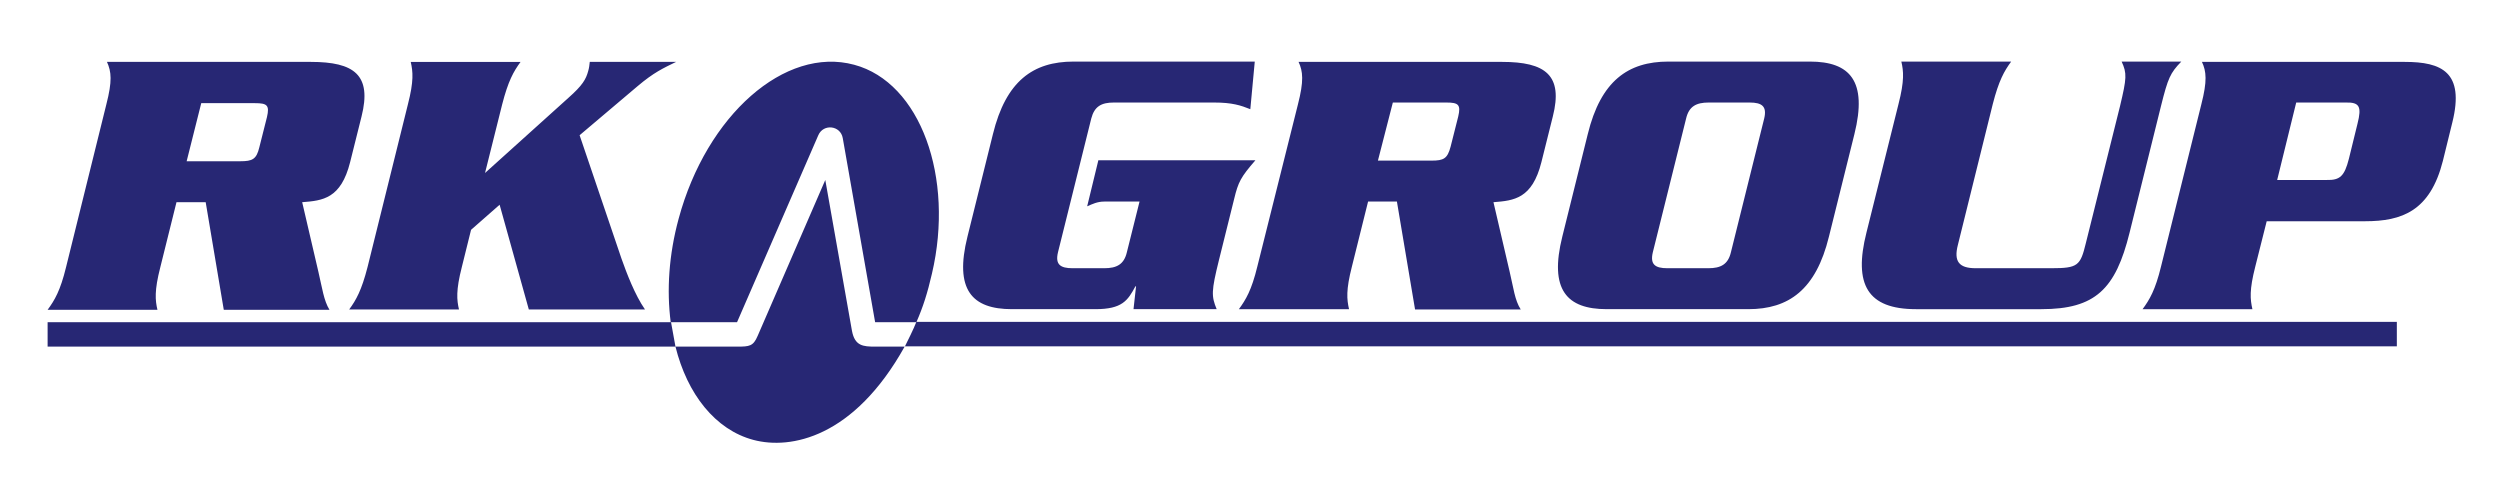 <?xml version="1.0" encoding="UTF-8"?> <svg xmlns="http://www.w3.org/2000/svg" xmlns:xlink="http://www.w3.org/1999/xlink" id="Слой_1" x="0px" y="0px" viewBox="0 0 787.6 151.1" style="enable-background:new 0 0 787.6 151.1;" xml:space="preserve"> <style type="text/css"> .st0{fill-rule:evenodd;clip-rule:evenodd;fill:#272774;} </style> <path class="st0" d="M714.1,69.7h31c11.6,0,20.5-3.2,24.5-19l3-12.2c3.9-15.8-3.4-19-15-19h-63.9c1.4,3,1.7,6-0.2,13.4L680.8,84 c-1.8,7.4-3.6,10.4-5.8,13.4h34.6c-0.7-3.1-1-6,0.9-13.4L714.1,69.7z M723.4,32.3H739c4.3-0.1,5.1,1.2,3.7,6.7L740,50 c-1.4,5.5-2.8,6.8-7,6.7h-15.6L723.4,32.3z M622.4,84.5c-5.3,0-6.9-2.2-5.6-7.3l11-44.4c1.9-7.4,3.6-10.4,5.8-13.4h-34.6 c0.7,3,1,6-0.9,13.4L588,73.3c-4.1,16.3,0.3,24.1,15.6,24.1h39.5c17,0,23.4-6.3,27.8-24.1l9.9-39.9c2.2-8.8,2.9-10.4,6.4-14h-18.8 c1.7,3.7,1.6,5.2-0.5,14l-10.8,43.3c-1.7,7-2.5,7.8-10.8,7.8H622.4z M531.2,37.3c0.9-3.8,3.2-5,7.1-5h12.9c3.9,0,5.5,1.2,4.6,5 l-10.5,42.2c-0.9,3.8-3.2,5-7.1,5h-12.9c-3.9,0-5.5-1.2-4.6-5L531.2,37.3z M492.2,74.5c-4.2,16.8,1.4,22.9,14,22.9h44.6 c12.7,0,21.3-6.1,25.4-22.9l8-32.2c4.2-16.8-1.4-22.9-14-22.9h-44.6c-12.7,0-21.3,6.1-25.4,22.9L492.2,74.5z M440.1,63.6l5.7,33.9 h33.3c-1.9-2.9-2.3-6.9-3.5-11.9l-5.1-21.9c6.5-0.5,12.2-1.1,15.1-12.6l3.6-14.4c3.3-13-2.3-17.2-16-17.2h-64.1 c1.4,3,1.7,6-0.2,13.4L396.1,84c-1.8,7.4-3.6,10.4-5.8,13.4H425c-0.7-3.1-1-6,0.9-13.4l5.1-20.5H440.1z M438.8,32.3h16.8 c3.8,0,4.7,0.6,3.8,4.4l-2.4,9.5c-1,3.8-2.2,4.4-6,4.4h-16.9L438.8,32.3z M346,50.6L342.5,65c1.6-0.7,3.2-1.5,5.4-1.5h11.1l-4,16 c-0.9,3.8-3.2,5-7.1,5h-10c-3.9,0-5.5-1.2-4.6-5l10.5-42.2c1-3.8,3.2-5,7.1-5h31.6c5.7,0,8.4,0.9,11.4,2.1l1.4-15h-57.1 c-12.7,0-21.3,6.1-25.4,22.9l-8,32.2c-4.2,16.8,1.4,22.9,14,22.9h26.3c8.4,0,10.2-2.7,12.6-7.2h0.2l-0.8,7.2h26.2 c-1.7-4.1-1.7-5.7,0.7-15.4l4.8-19.3c1.3-5.4,2.1-6.9,6.7-12.2H346z M182.6,42.6l18.2-15.4c5.2-4.4,8.1-5.7,12.2-7.7h-27.2 c-0.1,1-0.2,1.9-0.5,2.9c-0.7,2.6-1.8,4.5-6.2,8.4l-26.3,23.7l5.4-21.6c1.9-7.4,3.6-10.4,5.8-13.4h-34.6c0.7,3.1,1,6-0.9,13.4 l-12.7,51.2c-1.9,7.4-3.6,10.4-5.8,13.4h34.6c-0.7-3-1-6,0.9-13.4l2.9-11.7l9-7.9l9.2,33h36.6c-3.2-4.6-5.8-11.5-7.4-16L182.6,42.6z M64.8,63.7l5.7,33.9h33.3c-1.8-2.9-2.3-6.9-3.5-12l-5.1-21.9c6.5-0.5,12.2-1.1,15.1-12.6l3.6-14.4c3.3-13.1-2.3-17.2-16-17.2H33.7 c1.4,3.1,1.7,6-0.2,13.4L20.8,84.2C19,91.6,17.2,94.6,15,97.6h34.6c-0.7-3-1-6,0.9-13.4l5.1-20.5H64.8z M63.4,32.5h16.9 c3.8,0,4.7,0.6,3.8,4.4l-2.4,9.5c-0.9,3.8-2.2,4.4-6,4.4H58.8L63.4,32.5z M755.1,101.4l-466.4,0c-0.9,2.3-2.8,6.1-3.6,7.7l470,0 V101.4z M211.4,101.5H15v7.7h197.8L211.4,101.5z M237.4,138.6c-12.1-3.2-20.9-14.5-24.6-29.4h19.4c3.9,0,5.1-0.1,6.5-3.4l21.3-49.1 l8.4,47.5c0.9,4.8,3.5,5,7.3,5h9.3C269,137.9,249.1,141.7,237.4,138.6 M269.1,20.4c20.9,5.6,31.6,35.5,24.5,65.8 c-1.4,6.1-2.8,10.5-4.9,15.3h-13l-10.2-58c-0.7-4-6.1-4.6-7.7-0.9l-25.6,58.9h-20.9c-1.3-10-0.6-21.2,2.5-32.6 C222.6,36.3,247.3,14.5,269.1,20.4"></path> </svg> 